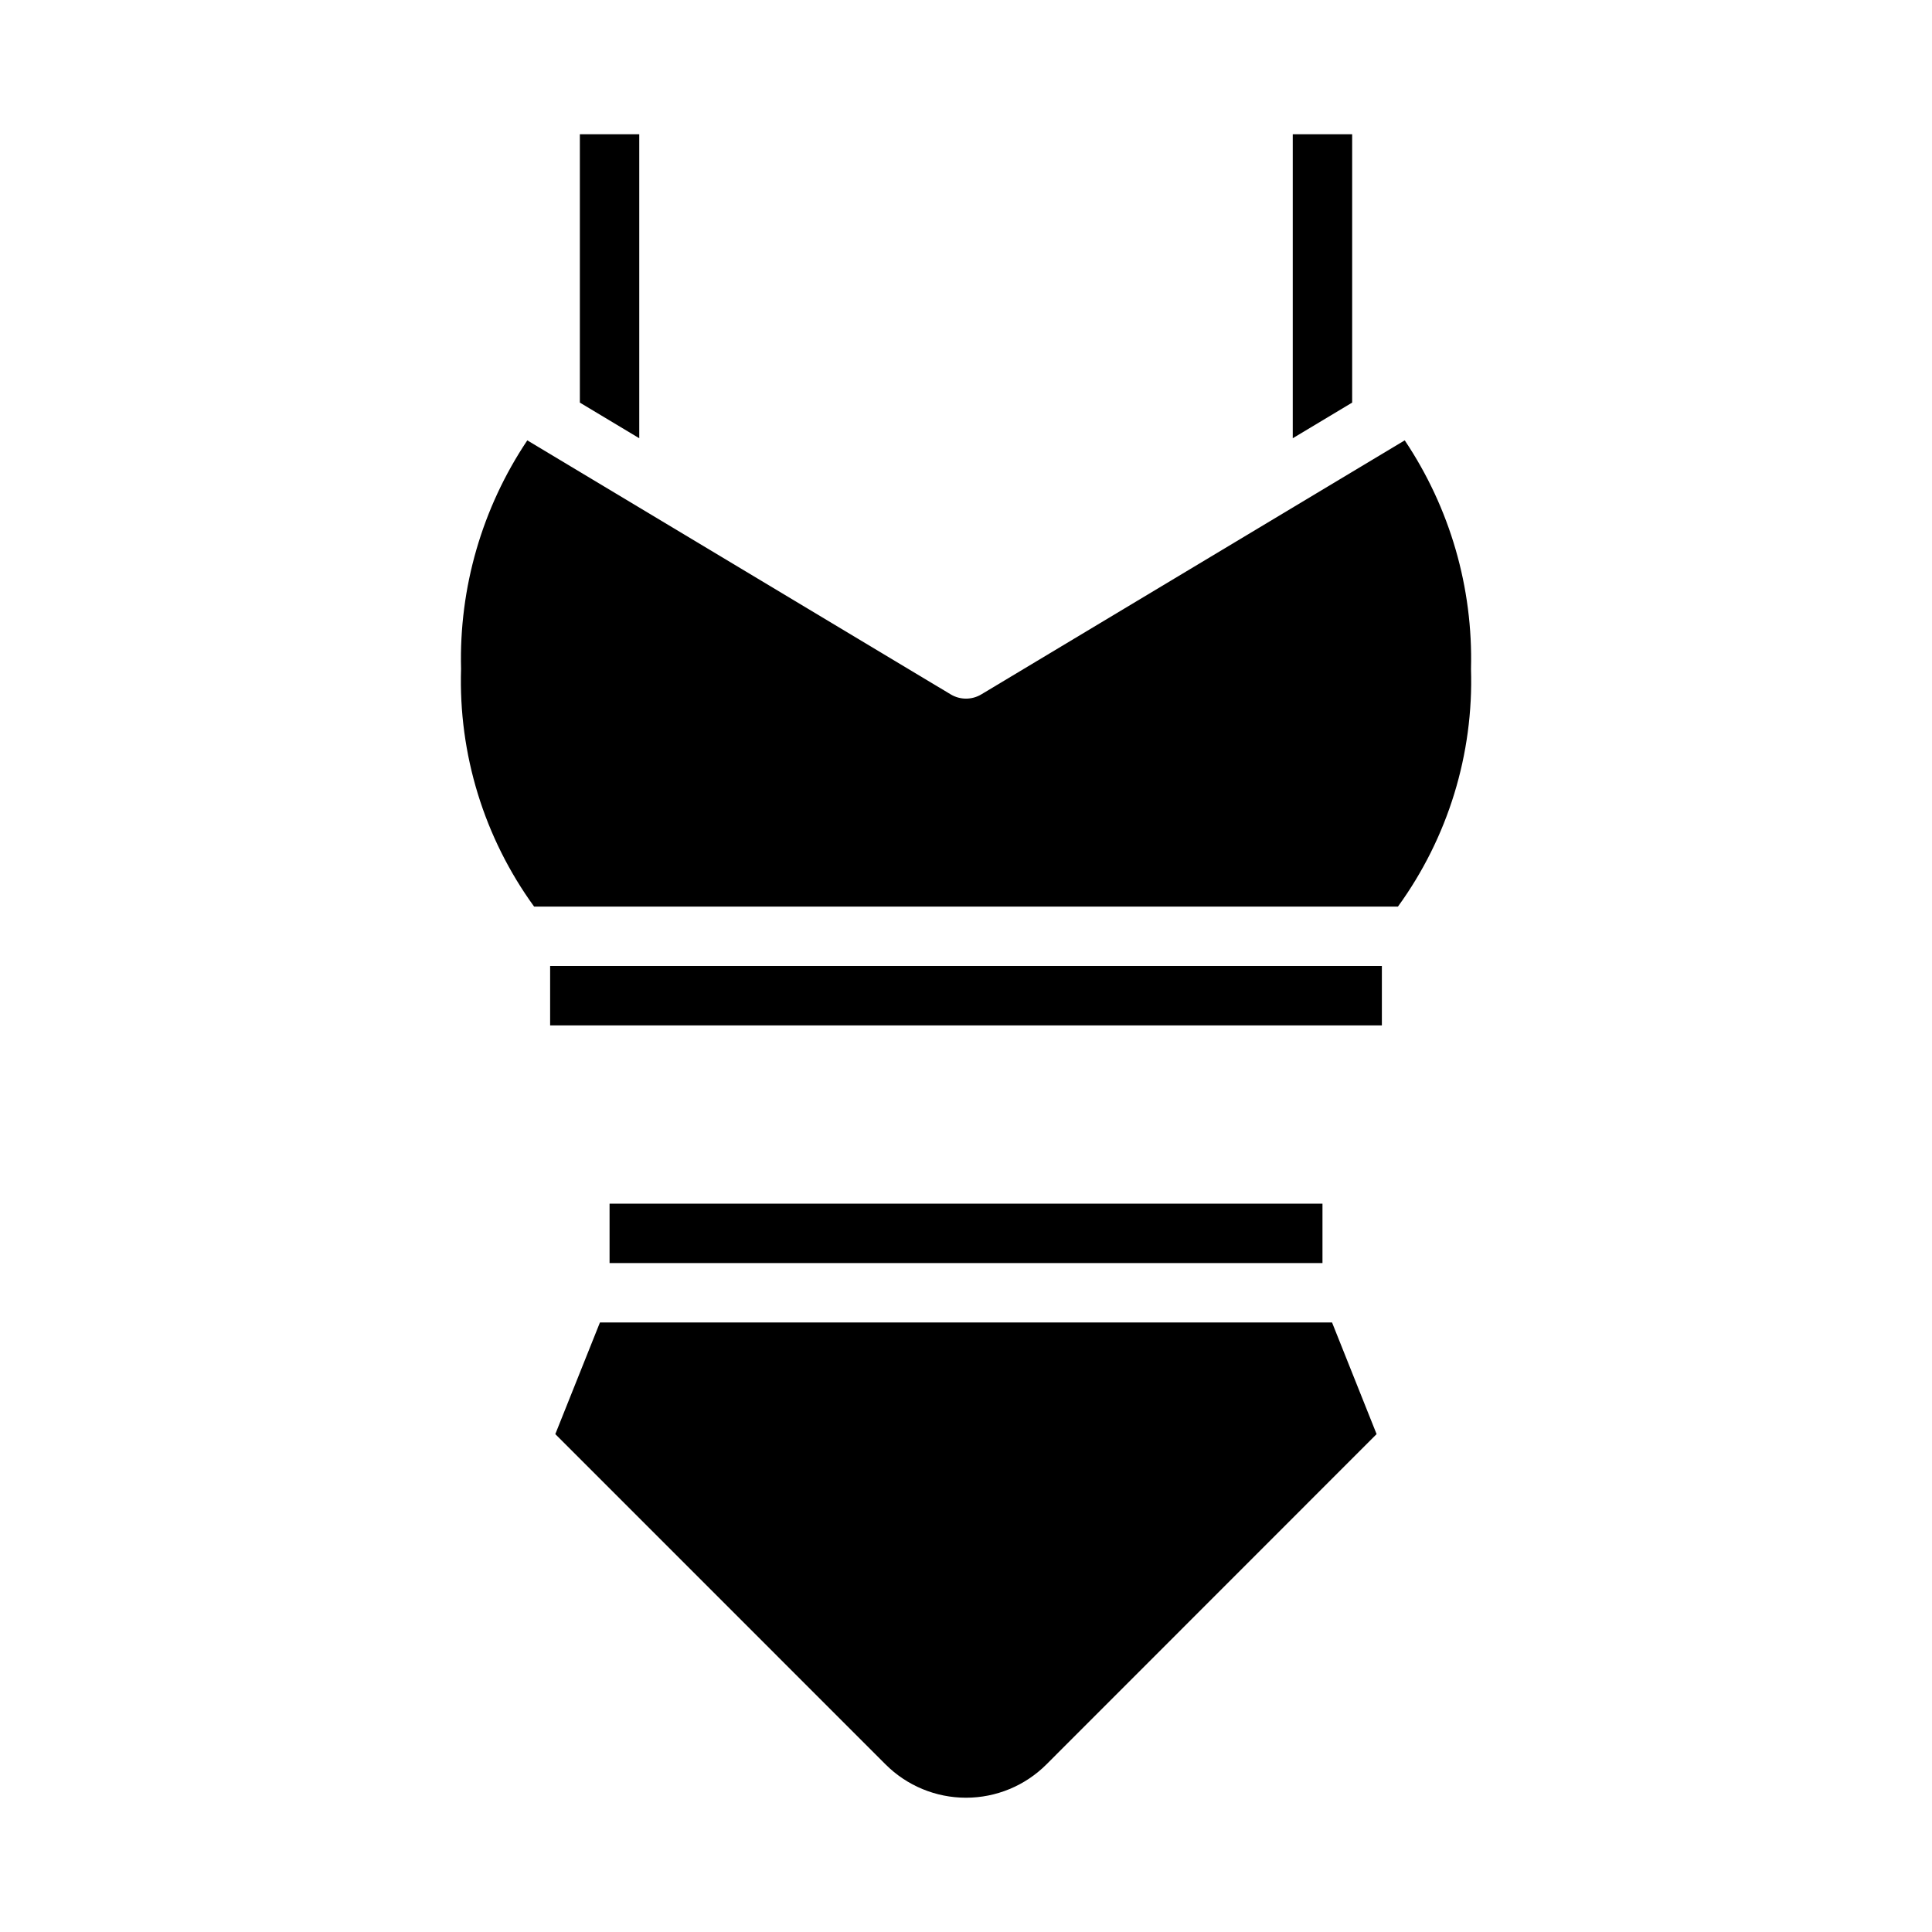 <?xml version="1.0" encoding="UTF-8"?>
<!-- Uploaded to: SVG Repo, www.svgrepo.com, Generator: SVG Repo Mixer Tools -->
<svg fill="#000000" width="800px" height="800px" version="1.1" viewBox="144 144 512 512" xmlns="http://www.w3.org/2000/svg">
 <g>
  <path d="m313.41 179.58v80.562l-15.742-9.445v-71.117zm196.8 236.16h-220.42v-15.742h220.42zm-23.617-236.16h15.742v71.117l-15.742 9.445zm-82.539 148.44 112.21-67.32h0.004c11.988 17.883 18.125 39.051 17.562 60.574 0.711 22.559-6.098 44.715-19.359 62.977h-228.93c-13.254-18.266-20.062-40.418-19.355-62.977-0.559-21.52 5.574-42.684 17.555-60.574l112.21 67.32c2.492 1.5 5.613 1.5 8.105 0z"/>
  <path d="m305.54 462.98h188.93v15.742h-188.93zm115.77 148.61c-5.652 5.652-13.316 8.824-21.309 8.824s-15.66-3.172-21.312-8.824l-87.527-87.535 11.832-29.594h194.01l11.809 29.59z"/>
 </g>
</svg>
